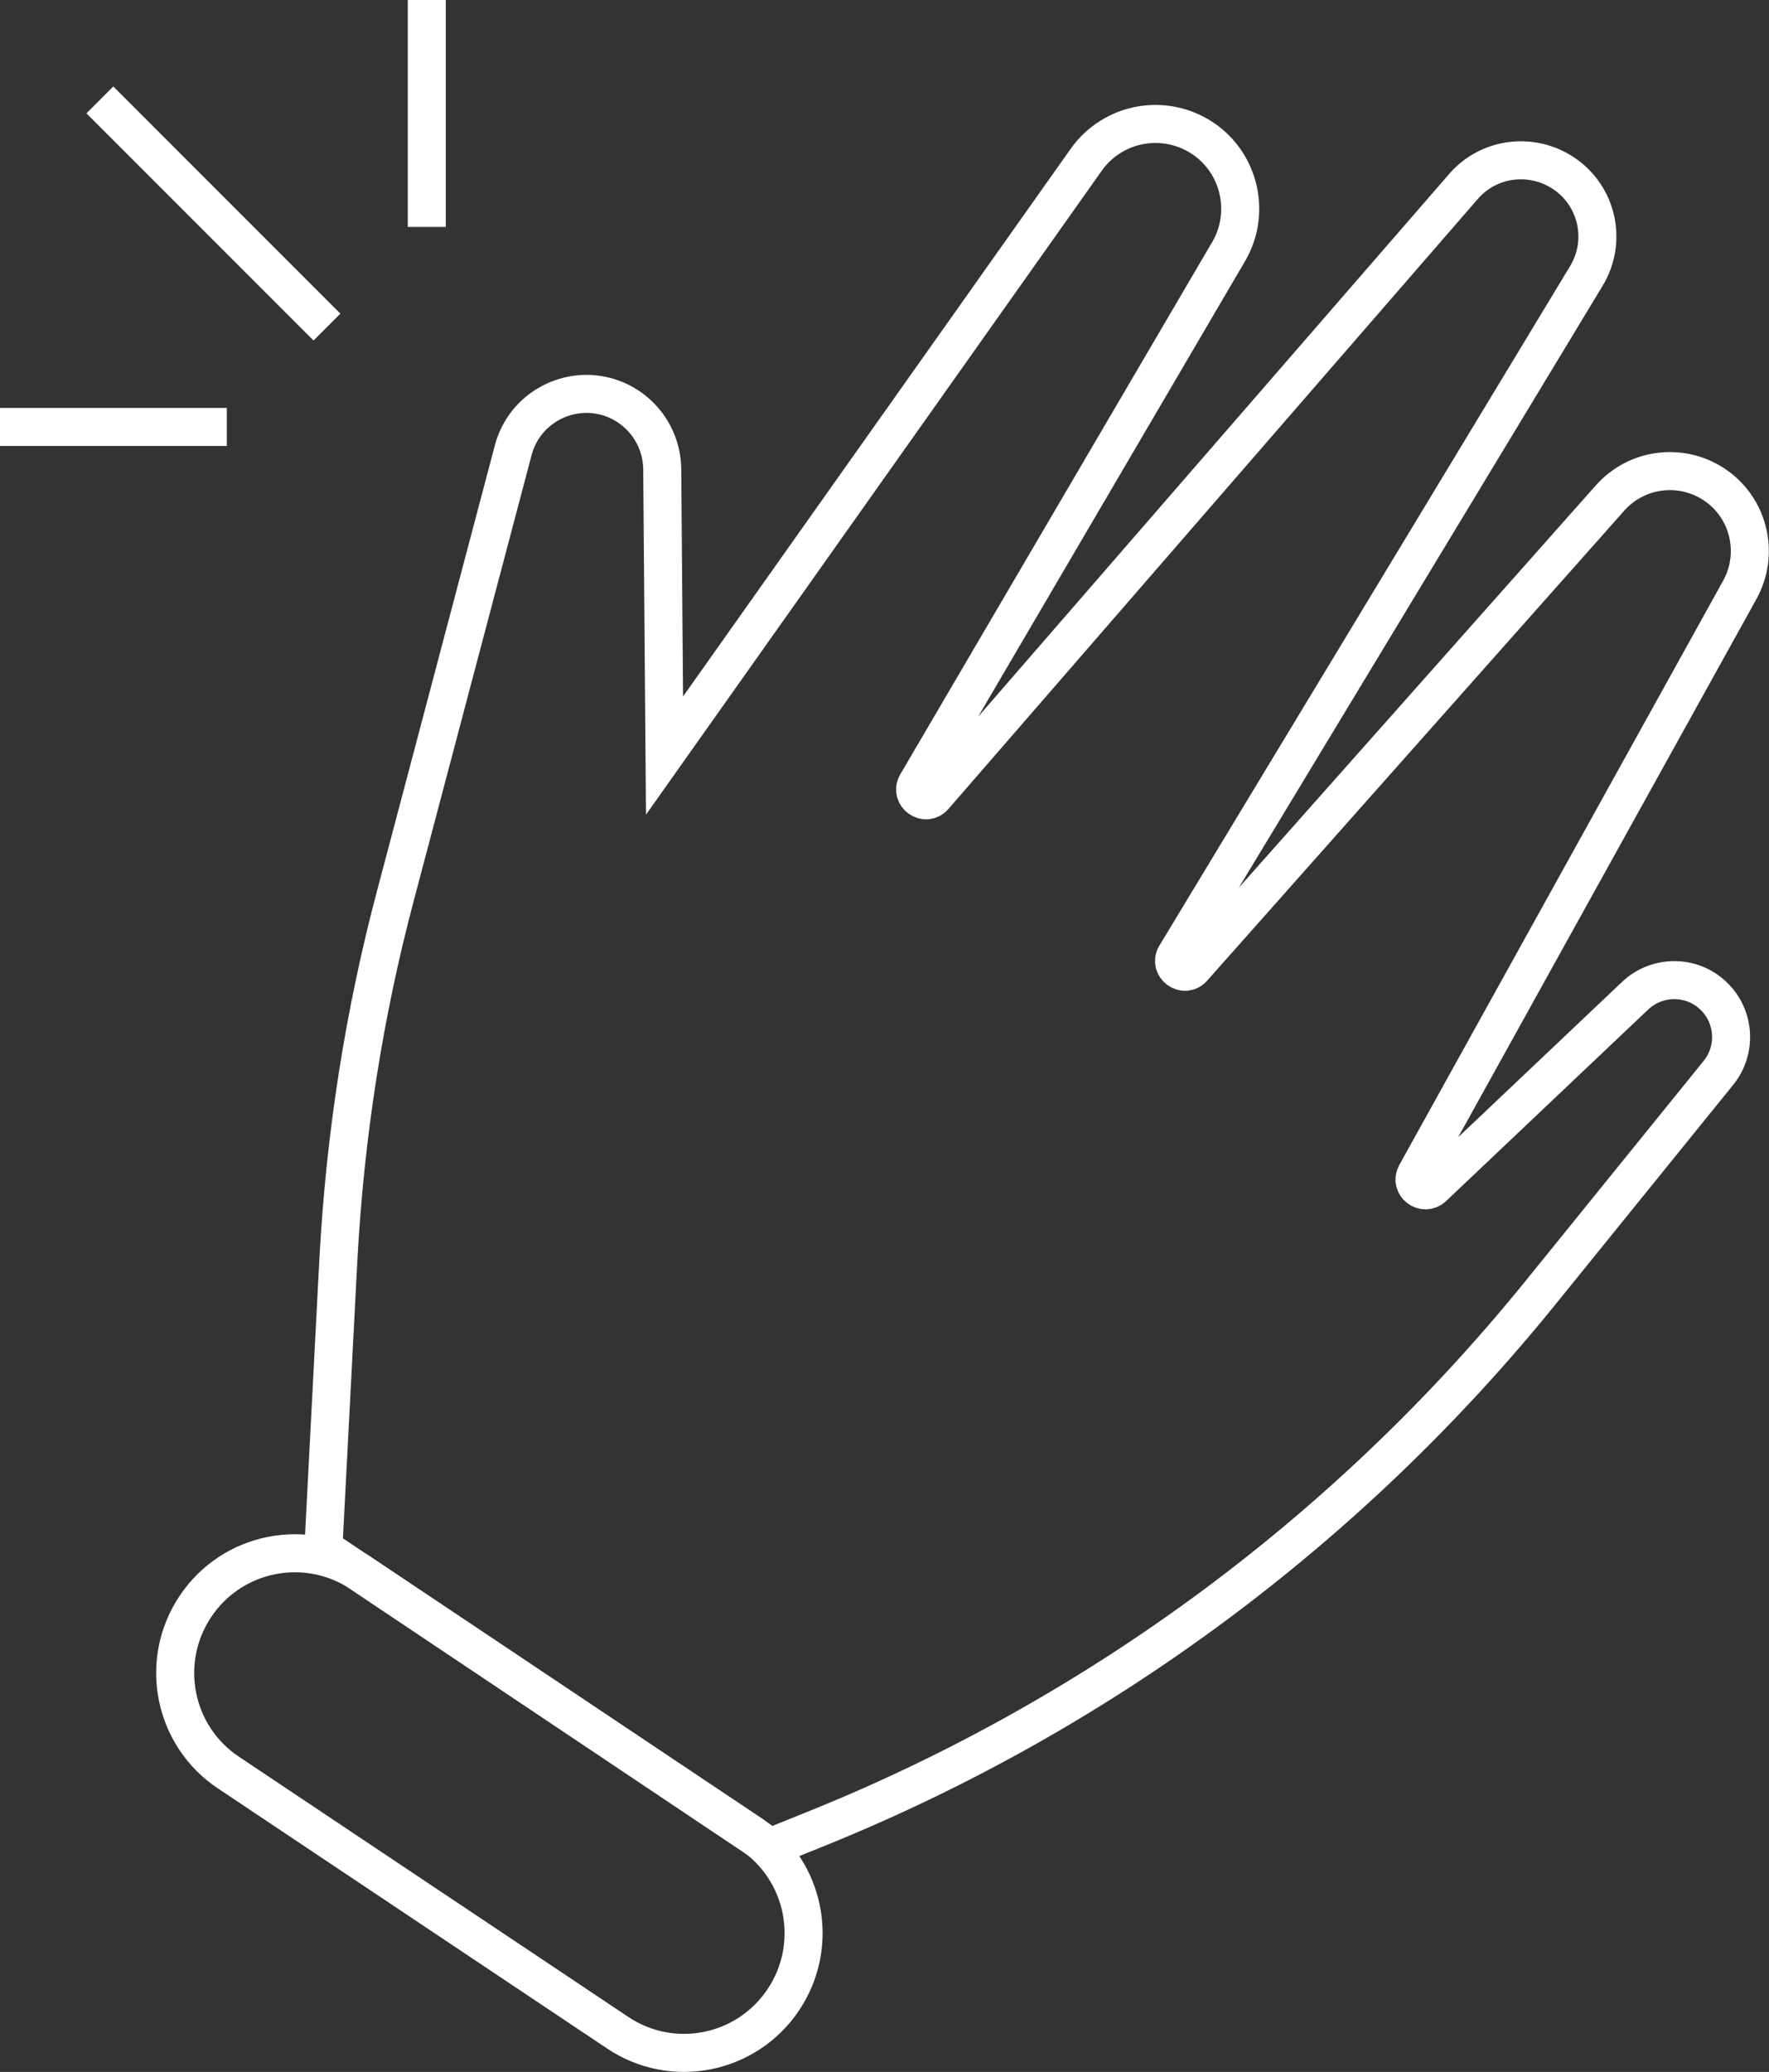 <?xml version="1.0" encoding="utf-8"?>
<!-- Generator: Adobe Illustrator 23.0.3, SVG Export Plug-In . SVG Version: 6.00 Build 0)  -->
<svg version="1.1" id="Calque_1" xmlns="http://www.w3.org/2000/svg" xmlns:xlink="http://www.w3.org/1999/xlink" x="0px" y="0px"
	 viewBox="0 0 69.8 81.72" style="enable-background:new 0 0 69.8 81.72;" xml:space="preserve">
<rect x="0" y="0" width="69.8" height="81.72" fill="#333333" stroke="none"/>
<style type="text/css">
	.st0{fill:none;stroke:#FFFFFF;stroke-width:1.5;stroke-miterlimit:10;}
</style>
<g>
	<g>
		<path class="st0" d="M15.62,35.26l4.63-17.5c0.36-1.38,1.65-2.3,3.07-2.22h0c1.57,0.1,2.79,1.39,2.81,2.96l0.09,11.3L42.86,6.3
			c1.05-1.48,3.08-1.85,4.59-0.85l0,0c1.47,0.98,1.92,2.95,1.03,4.47L36.17,30.92c-0.26,0.45,0.35,0.89,0.69,0.49L57.74,7.36
			c0.99-1.15,2.68-1.37,3.95-0.53l0,0c1.34,0.89,1.74,2.68,0.9,4.06l-16.2,26.79c-0.27,0.44,0.34,0.89,0.68,0.5l16.46-18.54
			c1.05-1.18,2.8-1.4,4.11-0.53l0,0c1.37,0.91,1.8,2.72,1.01,4.15L55.87,46.31c-0.24,0.43,0.31,0.85,0.67,0.52l7.98-7.56
			c0.86-0.81,2.21-0.82,3.07-0.01v0c0.86,0.8,0.96,2.14,0.21,3.06l-7.02,8.67c-7.56,9.33-17.35,16.59-28.48,21.1l-1.91,0.77
			L12.76,61.06l0.59-11.35C13.61,44.83,14.36,39.98,15.62,35.26z"/>
		<path class="st0" d="M24.37,80.17L9.01,69.91c-2.17-1.45-2.75-4.38-1.3-6.55l0,0c1.45-2.17,4.38-2.75,6.55-1.3l15.35,10.26
			c2.17,1.45,2.75,4.38,1.3,6.55l0,0C29.46,81.04,26.53,81.62,24.37,80.17z"/>
	</g>
	<g>
		<line class="st0" x1="12.9" y1="12.9" x2="3.94" y2="3.94"/>
		<g>
			<line class="st0" x1="16.84" y1="8.95" x2="16.84" y2="0"/>
			<line class="st0" x1="8.95" y1="16.84" x2="0" y2="16.84"/>
		</g>
	</g>
</g>
</svg>
